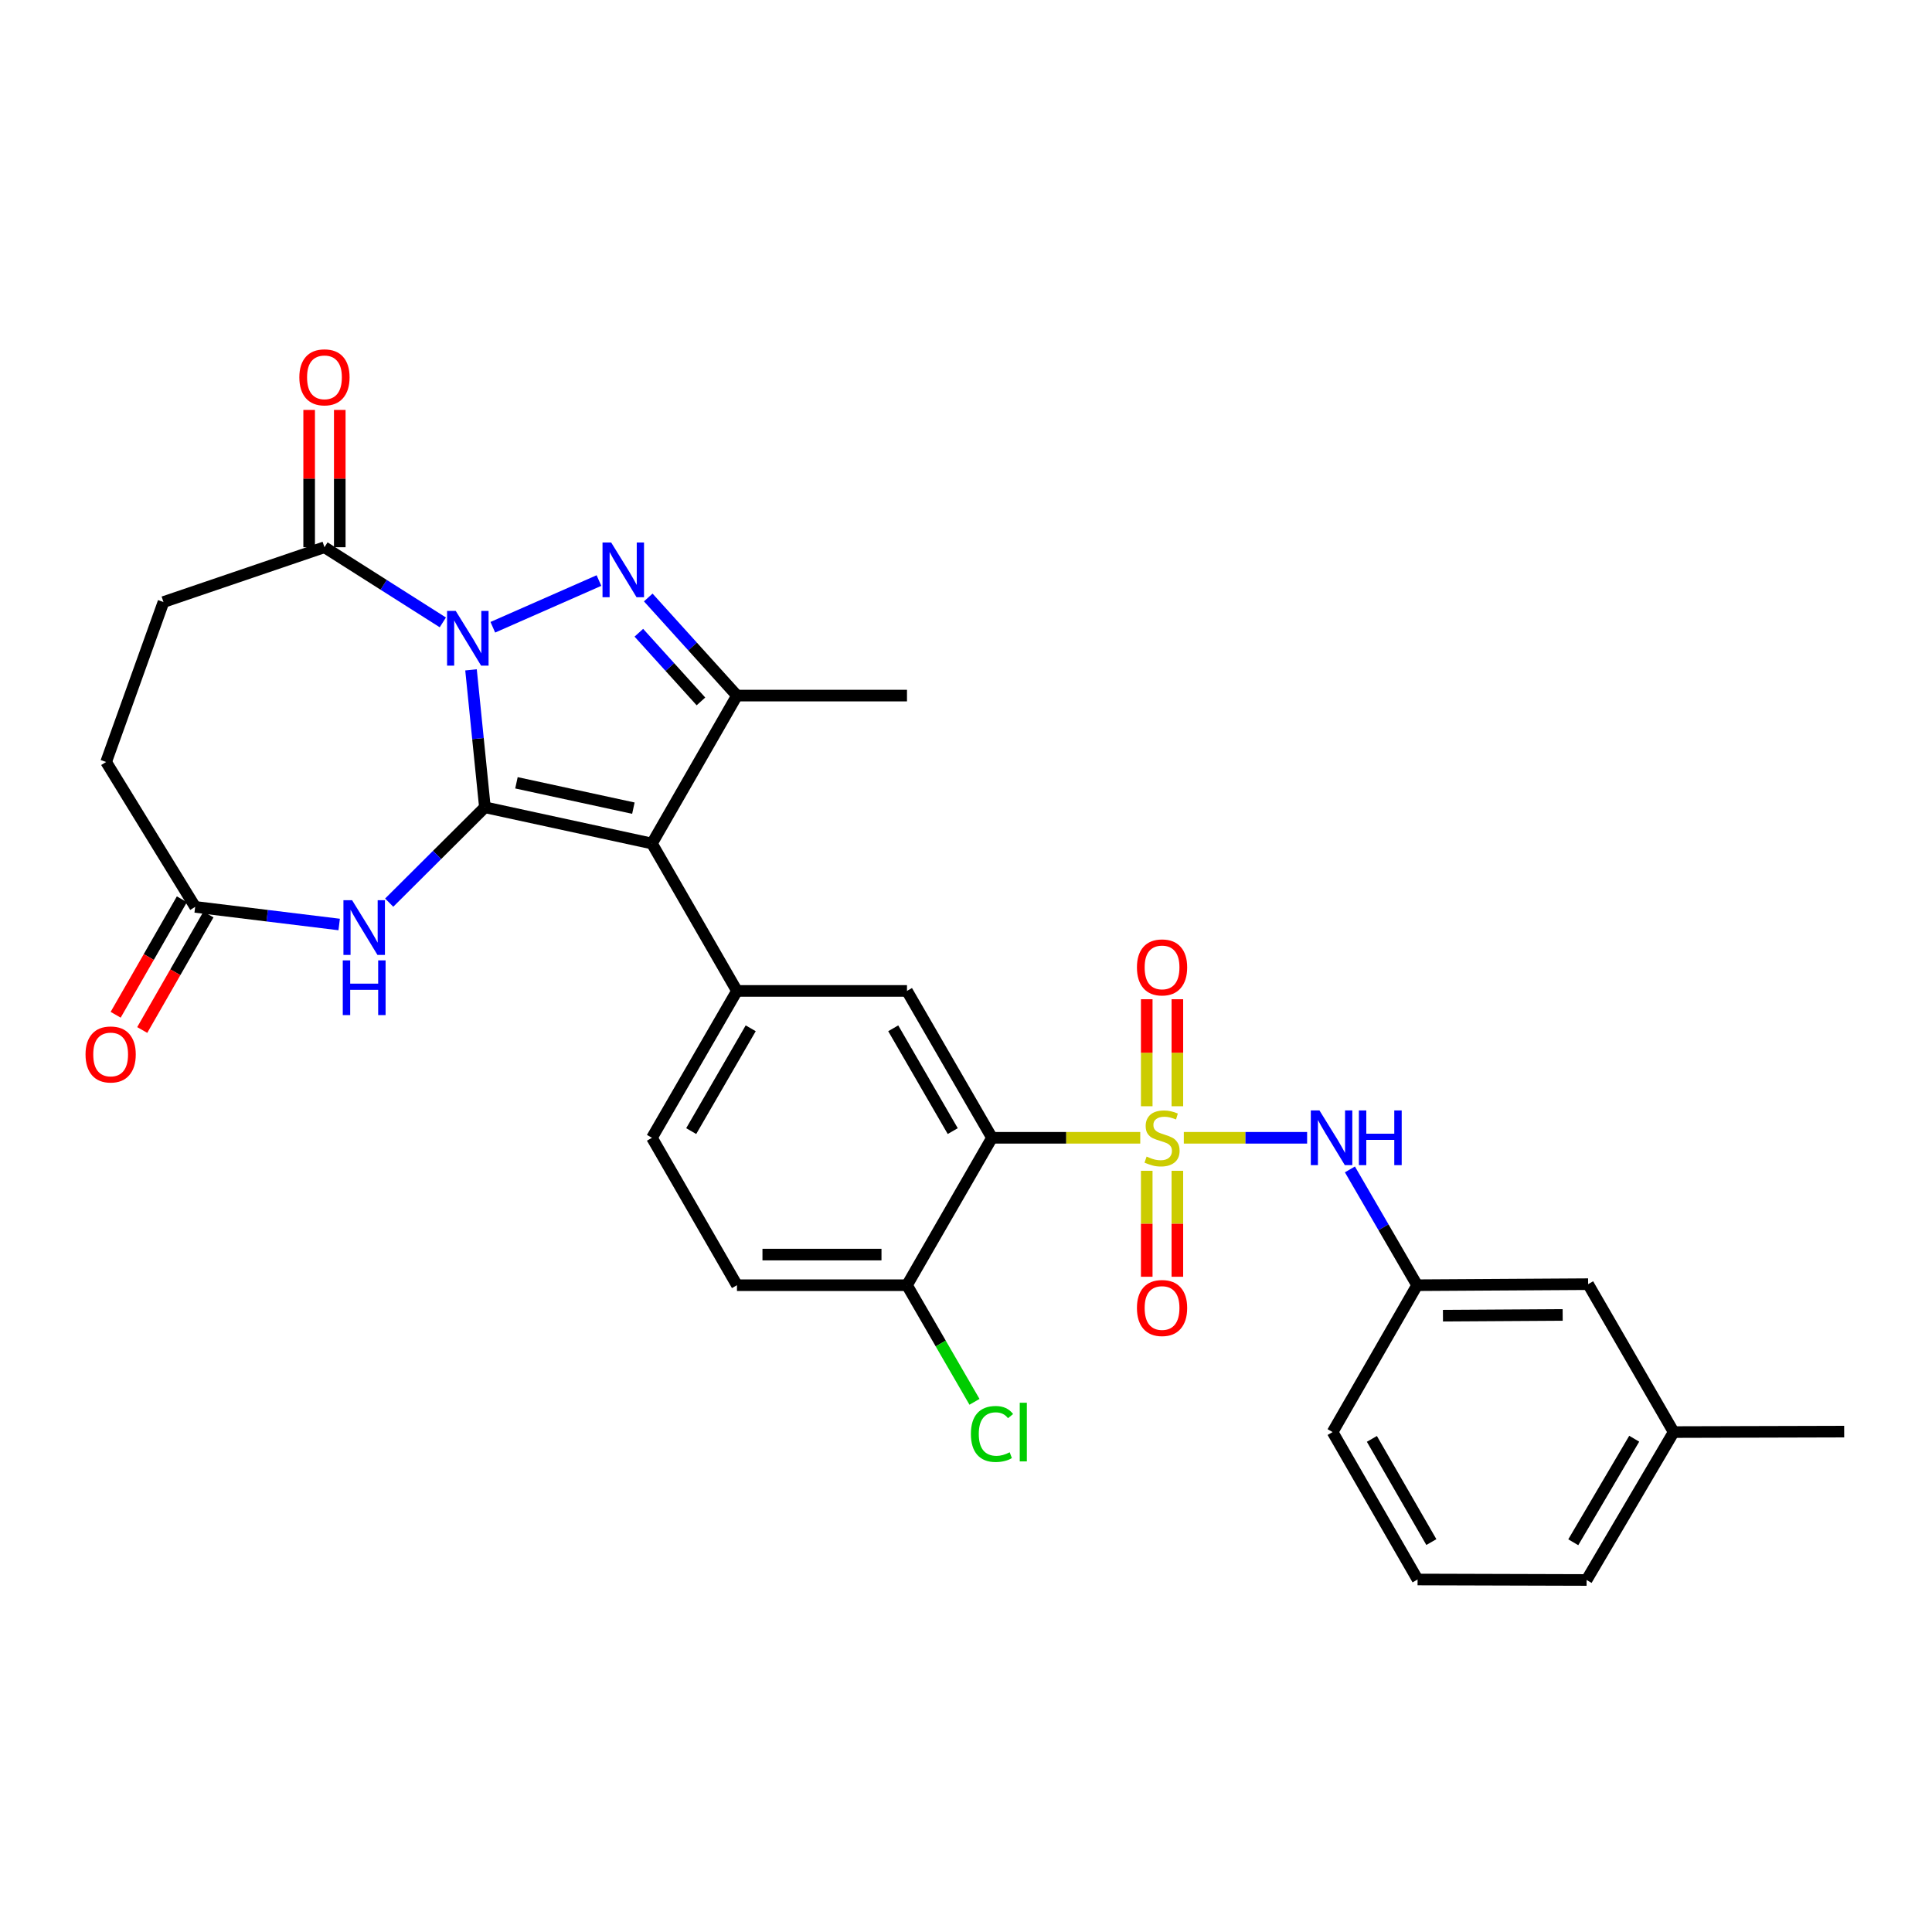 <?xml version='1.0' encoding='iso-8859-1'?>
<svg version='1.1' baseProfile='full'
              xmlns='http://www.w3.org/2000/svg'
                      xmlns:rdkit='http://www.rdkit.org/xml'
                      xmlns:xlink='http://www.w3.org/1999/xlink'
                  xml:space='preserve'
width='1000px' height='1000px' viewBox='0 0 1000 1000'>
<!-- END OF HEADER -->
<rect style='opacity:1.0;fill:#FFFFFF;stroke:none' width='1000' height='1000' x='0' y='0'> </rect>
<path class='bond-0' d='M 250.986,417.853 L 247.392,382.286' style='fill:none;fill-rule:evenodd;stroke:#000000;stroke-width:6px;stroke-linecap:butt;stroke-linejoin:miter;stroke-opacity:1' />
<path class='bond-0' d='M 247.392,382.286 L 243.798,346.719' style='fill:none;fill-rule:evenodd;stroke:#0000FF;stroke-width:6px;stroke-linecap:butt;stroke-linejoin:miter;stroke-opacity:1' />
<path class='bond-2' d='M 250.986,417.853 L 337.448,436.6' style='fill:none;fill-rule:evenodd;stroke:#000000;stroke-width:6px;stroke-linecap:butt;stroke-linejoin:miter;stroke-opacity:1' />
<path class='bond-2' d='M 267.314,405.175 L 327.837,418.298' style='fill:none;fill-rule:evenodd;stroke:#000000;stroke-width:6px;stroke-linecap:butt;stroke-linejoin:miter;stroke-opacity:1' />
<path class='bond-6' d='M 250.986,417.853 L 226.216,442.529' style='fill:none;fill-rule:evenodd;stroke:#000000;stroke-width:6px;stroke-linecap:butt;stroke-linejoin:miter;stroke-opacity:1' />
<path class='bond-6' d='M 226.216,442.529 L 201.446,467.204' style='fill:none;fill-rule:evenodd;stroke:#0000FF;stroke-width:6px;stroke-linecap:butt;stroke-linejoin:miter;stroke-opacity:1' />
<path class='bond-3' d='M 255.083,324.667 L 310.018,300.491' style='fill:none;fill-rule:evenodd;stroke:#0000FF;stroke-width:6px;stroke-linecap:butt;stroke-linejoin:miter;stroke-opacity:1' />
<path class='bond-8' d='M 229.208,322.147 L 198.574,302.699' style='fill:none;fill-rule:evenodd;stroke:#0000FF;stroke-width:6px;stroke-linecap:butt;stroke-linejoin:miter;stroke-opacity:1' />
<path class='bond-8' d='M 198.574,302.699 L 167.94,283.251' style='fill:none;fill-rule:evenodd;stroke:#000000;stroke-width:6px;stroke-linecap:butt;stroke-linejoin:miter;stroke-opacity:1' />
<path class='bond-1' d='M 590.195,588.92 L 551.825,588.92' style='fill:none;fill-rule:evenodd;stroke:#CCCC00;stroke-width:6px;stroke-linecap:butt;stroke-linejoin:miter;stroke-opacity:1' />
<path class='bond-1' d='M 551.825,588.92 L 513.455,588.92' style='fill:none;fill-rule:evenodd;stroke:#000000;stroke-width:6px;stroke-linecap:butt;stroke-linejoin:miter;stroke-opacity:1' />
<path class='bond-10' d='M 612.749,588.92 L 644.656,588.92' style='fill:none;fill-rule:evenodd;stroke:#CCCC00;stroke-width:6px;stroke-linecap:butt;stroke-linejoin:miter;stroke-opacity:1' />
<path class='bond-10' d='M 644.656,588.92 L 676.563,588.92' style='fill:none;fill-rule:evenodd;stroke:#0000FF;stroke-width:6px;stroke-linecap:butt;stroke-linejoin:miter;stroke-opacity:1' />
<path class='bond-12' d='M 593.551,606 L 593.551,633.424' style='fill:none;fill-rule:evenodd;stroke:#CCCC00;stroke-width:6px;stroke-linecap:butt;stroke-linejoin:miter;stroke-opacity:1' />
<path class='bond-12' d='M 593.551,633.424 L 593.551,660.847' style='fill:none;fill-rule:evenodd;stroke:#FF0000;stroke-width:6px;stroke-linecap:butt;stroke-linejoin:miter;stroke-opacity:1' />
<path class='bond-12' d='M 609.401,606 L 609.401,633.424' style='fill:none;fill-rule:evenodd;stroke:#CCCC00;stroke-width:6px;stroke-linecap:butt;stroke-linejoin:miter;stroke-opacity:1' />
<path class='bond-12' d='M 609.401,633.424 L 609.401,660.847' style='fill:none;fill-rule:evenodd;stroke:#FF0000;stroke-width:6px;stroke-linecap:butt;stroke-linejoin:miter;stroke-opacity:1' />
<path class='bond-13' d='M 609.401,572.593 L 609.401,544.898' style='fill:none;fill-rule:evenodd;stroke:#CCCC00;stroke-width:6px;stroke-linecap:butt;stroke-linejoin:miter;stroke-opacity:1' />
<path class='bond-13' d='M 609.401,544.898 L 609.401,517.202' style='fill:none;fill-rule:evenodd;stroke:#FF0000;stroke-width:6px;stroke-linecap:butt;stroke-linejoin:miter;stroke-opacity:1' />
<path class='bond-13' d='M 593.551,572.593 L 593.551,544.898' style='fill:none;fill-rule:evenodd;stroke:#CCCC00;stroke-width:6px;stroke-linecap:butt;stroke-linejoin:miter;stroke-opacity:1' />
<path class='bond-13' d='M 593.551,544.898 L 593.551,517.202' style='fill:none;fill-rule:evenodd;stroke:#FF0000;stroke-width:6px;stroke-linecap:butt;stroke-linejoin:miter;stroke-opacity:1' />
<path class='bond-5' d='M 337.448,436.6 L 381.45,360.036' style='fill:none;fill-rule:evenodd;stroke:#000000;stroke-width:6px;stroke-linecap:butt;stroke-linejoin:miter;stroke-opacity:1' />
<path class='bond-7' d='M 337.448,436.6 L 381.45,512.901' style='fill:none;fill-rule:evenodd;stroke:#000000;stroke-width:6px;stroke-linecap:butt;stroke-linejoin:miter;stroke-opacity:1' />
<path class='bond-30' d='M 335.535,309.257 L 358.493,334.646' style='fill:none;fill-rule:evenodd;stroke:#0000FF;stroke-width:6px;stroke-linecap:butt;stroke-linejoin:miter;stroke-opacity:1' />
<path class='bond-30' d='M 358.493,334.646 L 381.45,360.036' style='fill:none;fill-rule:evenodd;stroke:#000000;stroke-width:6px;stroke-linecap:butt;stroke-linejoin:miter;stroke-opacity:1' />
<path class='bond-30' d='M 330.666,327.504 L 346.736,345.277' style='fill:none;fill-rule:evenodd;stroke:#0000FF;stroke-width:6px;stroke-linecap:butt;stroke-linejoin:miter;stroke-opacity:1' />
<path class='bond-30' d='M 346.736,345.277 L 362.806,363.049' style='fill:none;fill-rule:evenodd;stroke:#000000;stroke-width:6px;stroke-linecap:butt;stroke-linejoin:miter;stroke-opacity:1' />
<path class='bond-4' d='M 513.455,588.92 L 469.453,512.901' style='fill:none;fill-rule:evenodd;stroke:#000000;stroke-width:6px;stroke-linecap:butt;stroke-linejoin:miter;stroke-opacity:1' />
<path class='bond-4' d='M 493.137,585.457 L 462.335,532.244' style='fill:none;fill-rule:evenodd;stroke:#000000;stroke-width:6px;stroke-linecap:butt;stroke-linejoin:miter;stroke-opacity:1' />
<path class='bond-32' d='M 513.455,588.92 L 469.453,665.221' style='fill:none;fill-rule:evenodd;stroke:#000000;stroke-width:6px;stroke-linecap:butt;stroke-linejoin:miter;stroke-opacity:1' />
<path class='bond-24' d='M 381.45,360.036 L 469.453,360.036' style='fill:none;fill-rule:evenodd;stroke:#000000;stroke-width:6px;stroke-linecap:butt;stroke-linejoin:miter;stroke-opacity:1' />
<path class='bond-11' d='M 175.558,478.517 L 138.288,473.959' style='fill:none;fill-rule:evenodd;stroke:#0000FF;stroke-width:6px;stroke-linecap:butt;stroke-linejoin:miter;stroke-opacity:1' />
<path class='bond-11' d='M 138.288,473.959 L 101.017,469.401' style='fill:none;fill-rule:evenodd;stroke:#000000;stroke-width:6px;stroke-linecap:butt;stroke-linejoin:miter;stroke-opacity:1' />
<path class='bond-9' d='M 381.45,512.901 L 469.453,512.901' style='fill:none;fill-rule:evenodd;stroke:#000000;stroke-width:6px;stroke-linecap:butt;stroke-linejoin:miter;stroke-opacity:1' />
<path class='bond-15' d='M 381.45,512.901 L 337.448,588.92' style='fill:none;fill-rule:evenodd;stroke:#000000;stroke-width:6px;stroke-linecap:butt;stroke-linejoin:miter;stroke-opacity:1' />
<path class='bond-15' d='M 388.567,532.244 L 357.766,585.457' style='fill:none;fill-rule:evenodd;stroke:#000000;stroke-width:6px;stroke-linecap:butt;stroke-linejoin:miter;stroke-opacity:1' />
<path class='bond-16' d='M 175.865,283.251 L 175.865,247.716' style='fill:none;fill-rule:evenodd;stroke:#000000;stroke-width:6px;stroke-linecap:butt;stroke-linejoin:miter;stroke-opacity:1' />
<path class='bond-16' d='M 175.865,247.716 L 175.865,212.182' style='fill:none;fill-rule:evenodd;stroke:#FF0000;stroke-width:6px;stroke-linecap:butt;stroke-linejoin:miter;stroke-opacity:1' />
<path class='bond-16' d='M 160.015,283.251 L 160.015,247.716' style='fill:none;fill-rule:evenodd;stroke:#000000;stroke-width:6px;stroke-linecap:butt;stroke-linejoin:miter;stroke-opacity:1' />
<path class='bond-16' d='M 160.015,247.716 L 160.015,212.182' style='fill:none;fill-rule:evenodd;stroke:#FF0000;stroke-width:6px;stroke-linecap:butt;stroke-linejoin:miter;stroke-opacity:1' />
<path class='bond-18' d='M 167.94,283.251 L 84.613,311.614' style='fill:none;fill-rule:evenodd;stroke:#000000;stroke-width:6px;stroke-linecap:butt;stroke-linejoin:miter;stroke-opacity:1' />
<path class='bond-17' d='M 698.713,605.285 L 716.106,635.253' style='fill:none;fill-rule:evenodd;stroke:#0000FF;stroke-width:6px;stroke-linecap:butt;stroke-linejoin:miter;stroke-opacity:1' />
<path class='bond-17' d='M 716.106,635.253 L 733.498,665.221' style='fill:none;fill-rule:evenodd;stroke:#000000;stroke-width:6px;stroke-linecap:butt;stroke-linejoin:miter;stroke-opacity:1' />
<path class='bond-19' d='M 94.142,465.46 L 77.004,495.35' style='fill:none;fill-rule:evenodd;stroke:#000000;stroke-width:6px;stroke-linecap:butt;stroke-linejoin:miter;stroke-opacity:1' />
<path class='bond-19' d='M 77.004,495.35 L 59.867,525.241' style='fill:none;fill-rule:evenodd;stroke:#FF0000;stroke-width:6px;stroke-linecap:butt;stroke-linejoin:miter;stroke-opacity:1' />
<path class='bond-19' d='M 107.893,473.343 L 90.755,503.234' style='fill:none;fill-rule:evenodd;stroke:#000000;stroke-width:6px;stroke-linecap:butt;stroke-linejoin:miter;stroke-opacity:1' />
<path class='bond-19' d='M 90.755,503.234 L 73.617,533.125' style='fill:none;fill-rule:evenodd;stroke:#FF0000;stroke-width:6px;stroke-linecap:butt;stroke-linejoin:miter;stroke-opacity:1' />
<path class='bond-21' d='M 101.017,469.401 L 54.929,394.404' style='fill:none;fill-rule:evenodd;stroke:#000000;stroke-width:6px;stroke-linecap:butt;stroke-linejoin:miter;stroke-opacity:1' />
<path class='bond-14' d='M 469.453,665.221 L 381.45,665.221' style='fill:none;fill-rule:evenodd;stroke:#000000;stroke-width:6px;stroke-linecap:butt;stroke-linejoin:miter;stroke-opacity:1' />
<path class='bond-14' d='M 456.253,649.37 L 394.65,649.37' style='fill:none;fill-rule:evenodd;stroke:#000000;stroke-width:6px;stroke-linecap:butt;stroke-linejoin:miter;stroke-opacity:1' />
<path class='bond-23' d='M 469.453,665.221 L 486.923,695.402' style='fill:none;fill-rule:evenodd;stroke:#000000;stroke-width:6px;stroke-linecap:butt;stroke-linejoin:miter;stroke-opacity:1' />
<path class='bond-23' d='M 486.923,695.402 L 504.393,725.584' style='fill:none;fill-rule:evenodd;stroke:#00CC00;stroke-width:6px;stroke-linecap:butt;stroke-linejoin:miter;stroke-opacity:1' />
<path class='bond-20' d='M 337.448,588.92 L 381.45,665.221' style='fill:none;fill-rule:evenodd;stroke:#000000;stroke-width:6px;stroke-linecap:butt;stroke-linejoin:miter;stroke-opacity:1' />
<path class='bond-22' d='M 733.498,665.221 L 822.012,664.683' style='fill:none;fill-rule:evenodd;stroke:#000000;stroke-width:6px;stroke-linecap:butt;stroke-linejoin:miter;stroke-opacity:1' />
<path class='bond-22' d='M 746.871,680.99 L 808.831,680.614' style='fill:none;fill-rule:evenodd;stroke:#000000;stroke-width:6px;stroke-linecap:butt;stroke-linejoin:miter;stroke-opacity:1' />
<path class='bond-27' d='M 733.498,665.221 L 689.752,741.239' style='fill:none;fill-rule:evenodd;stroke:#000000;stroke-width:6px;stroke-linecap:butt;stroke-linejoin:miter;stroke-opacity:1' />
<path class='bond-31' d='M 84.613,311.614 L 54.929,394.404' style='fill:none;fill-rule:evenodd;stroke:#000000;stroke-width:6px;stroke-linecap:butt;stroke-linejoin:miter;stroke-opacity:1' />
<path class='bond-25' d='M 822.012,664.683 L 866.287,741.239' style='fill:none;fill-rule:evenodd;stroke:#000000;stroke-width:6px;stroke-linecap:butt;stroke-linejoin:miter;stroke-opacity:1' />
<path class='bond-29' d='M 866.287,741.239 L 954.545,741.002' style='fill:none;fill-rule:evenodd;stroke:#000000;stroke-width:6px;stroke-linecap:butt;stroke-linejoin:miter;stroke-opacity:1' />
<path class='bond-33' d='M 866.287,741.239 L 821.22,817.795' style='fill:none;fill-rule:evenodd;stroke:#000000;stroke-width:6px;stroke-linecap:butt;stroke-linejoin:miter;stroke-opacity:1' />
<path class='bond-33' d='M 845.868,744.682 L 814.321,798.271' style='fill:none;fill-rule:evenodd;stroke:#000000;stroke-width:6px;stroke-linecap:butt;stroke-linejoin:miter;stroke-opacity:1' />
<path class='bond-26' d='M 733.736,817.54 L 689.752,741.239' style='fill:none;fill-rule:evenodd;stroke:#000000;stroke-width:6px;stroke-linecap:butt;stroke-linejoin:miter;stroke-opacity:1' />
<path class='bond-26' d='M 740.87,798.179 L 710.081,744.769' style='fill:none;fill-rule:evenodd;stroke:#000000;stroke-width:6px;stroke-linecap:butt;stroke-linejoin:miter;stroke-opacity:1' />
<path class='bond-28' d='M 733.736,817.54 L 821.22,817.795' style='fill:none;fill-rule:evenodd;stroke:#000000;stroke-width:6px;stroke-linecap:butt;stroke-linejoin:miter;stroke-opacity:1' />
<path  class='atom-1' d='M 235.885 316.201
L 245.165 331.201
Q 246.085 332.681, 247.565 335.361
Q 249.045 338.041, 249.125 338.201
L 249.125 316.201
L 252.885 316.201
L 252.885 344.521
L 249.005 344.521
L 239.045 328.121
Q 237.885 326.201, 236.645 324.001
Q 235.445 321.801, 235.085 321.121
L 235.085 344.521
L 231.405 344.521
L 231.405 316.201
L 235.885 316.201
' fill='#0000FF'/>
<path  class='atom-2' d='M 593.476 598.64
Q 593.796 598.76, 595.116 599.32
Q 596.436 599.88, 597.876 600.24
Q 599.356 600.56, 600.796 600.56
Q 603.476 600.56, 605.036 599.28
Q 606.596 597.96, 606.596 595.68
Q 606.596 594.12, 605.796 593.16
Q 605.036 592.2, 603.836 591.68
Q 602.636 591.16, 600.636 590.56
Q 598.116 589.8, 596.596 589.08
Q 595.116 588.36, 594.036 586.84
Q 592.996 585.32, 592.996 582.76
Q 592.996 579.2, 595.396 577
Q 597.836 574.8, 602.636 574.8
Q 605.916 574.8, 609.636 576.36
L 608.716 579.44
Q 605.316 578.04, 602.756 578.04
Q 599.996 578.04, 598.476 579.2
Q 596.956 580.32, 596.996 582.28
Q 596.996 583.8, 597.756 584.72
Q 598.556 585.64, 599.676 586.16
Q 600.836 586.68, 602.756 587.28
Q 605.316 588.08, 606.836 588.88
Q 608.356 589.68, 609.436 591.32
Q 610.556 592.92, 610.556 595.68
Q 610.556 599.6, 607.916 601.72
Q 605.316 603.8, 600.956 603.8
Q 598.436 603.8, 596.516 603.24
Q 594.636 602.72, 592.396 601.8
L 593.476 598.64
' fill='#CCCC00'/>
<path  class='atom-4' d='M 316.342 280.793
L 325.622 295.793
Q 326.542 297.273, 328.022 299.953
Q 329.502 302.633, 329.582 302.793
L 329.582 280.793
L 333.342 280.793
L 333.342 309.113
L 329.462 309.113
L 319.502 292.713
Q 318.342 290.793, 317.102 288.593
Q 315.902 286.393, 315.542 285.713
L 315.542 309.113
L 311.862 309.113
L 311.862 280.793
L 316.342 280.793
' fill='#0000FF'/>
<path  class='atom-7' d='M 182.241 465.94
L 191.521 480.94
Q 192.441 482.42, 193.921 485.1
Q 195.401 487.78, 195.481 487.94
L 195.481 465.94
L 199.241 465.94
L 199.241 494.26
L 195.361 494.26
L 185.401 477.86
Q 184.241 475.94, 183.001 473.74
Q 181.801 471.54, 181.441 470.86
L 181.441 494.26
L 177.761 494.26
L 177.761 465.94
L 182.241 465.94
' fill='#0000FF'/>
<path  class='atom-7' d='M 177.421 497.092
L 181.261 497.092
L 181.261 509.132
L 195.741 509.132
L 195.741 497.092
L 199.581 497.092
L 199.581 525.412
L 195.741 525.412
L 195.741 512.332
L 181.261 512.332
L 181.261 525.412
L 177.421 525.412
L 177.421 497.092
' fill='#0000FF'/>
<path  class='atom-11' d='M 682.955 574.76
L 692.235 589.76
Q 693.155 591.24, 694.635 593.92
Q 696.115 596.6, 696.195 596.76
L 696.195 574.76
L 699.955 574.76
L 699.955 603.08
L 696.075 603.08
L 686.115 586.68
Q 684.955 584.76, 683.715 582.56
Q 682.515 580.36, 682.155 579.68
L 682.155 603.08
L 678.475 603.08
L 678.475 574.76
L 682.955 574.76
' fill='#0000FF'/>
<path  class='atom-11' d='M 703.355 574.76
L 707.195 574.76
L 707.195 586.8
L 721.675 586.8
L 721.675 574.76
L 725.515 574.76
L 725.515 603.08
L 721.675 603.08
L 721.675 590
L 707.195 590
L 707.195 603.08
L 703.355 603.08
L 703.355 574.76
' fill='#0000FF'/>
<path  class='atom-13' d='M 588.476 677.021
Q 588.476 670.221, 591.836 666.421
Q 595.196 662.621, 601.476 662.621
Q 607.756 662.621, 611.116 666.421
Q 614.476 670.221, 614.476 677.021
Q 614.476 683.901, 611.076 687.821
Q 607.676 691.701, 601.476 691.701
Q 595.236 691.701, 591.836 687.821
Q 588.476 683.941, 588.476 677.021
M 601.476 688.501
Q 605.796 688.501, 608.116 685.621
Q 610.476 682.701, 610.476 677.021
Q 610.476 671.461, 608.116 668.661
Q 605.796 665.821, 601.476 665.821
Q 597.156 665.821, 594.796 668.621
Q 592.476 671.421, 592.476 677.021
Q 592.476 682.741, 594.796 685.621
Q 597.156 688.501, 601.476 688.501
' fill='#FF0000'/>
<path  class='atom-14' d='M 588.476 500.724
Q 588.476 493.924, 591.836 490.124
Q 595.196 486.324, 601.476 486.324
Q 607.756 486.324, 611.116 490.124
Q 614.476 493.924, 614.476 500.724
Q 614.476 507.604, 611.076 511.524
Q 607.676 515.404, 601.476 515.404
Q 595.236 515.404, 591.836 511.524
Q 588.476 507.644, 588.476 500.724
M 601.476 512.204
Q 605.796 512.204, 608.116 509.324
Q 610.476 506.404, 610.476 500.724
Q 610.476 495.164, 608.116 492.364
Q 605.796 489.524, 601.476 489.524
Q 597.156 489.524, 594.796 492.324
Q 592.476 495.124, 592.476 500.724
Q 592.476 506.444, 594.796 509.324
Q 597.156 512.204, 601.476 512.204
' fill='#FF0000'/>
<path  class='atom-17' d='M 154.94 195.301
Q 154.94 188.501, 158.3 184.701
Q 161.66 180.901, 167.94 180.901
Q 174.22 180.901, 177.58 184.701
Q 180.94 188.501, 180.94 195.301
Q 180.94 202.181, 177.54 206.101
Q 174.14 209.981, 167.94 209.981
Q 161.7 209.981, 158.3 206.101
Q 154.94 202.221, 154.94 195.301
M 167.94 206.781
Q 172.26 206.781, 174.58 203.901
Q 176.94 200.981, 176.94 195.301
Q 176.94 189.741, 174.58 186.941
Q 172.26 184.101, 167.94 184.101
Q 163.62 184.101, 161.26 186.901
Q 158.94 189.701, 158.94 195.301
Q 158.94 201.021, 161.26 203.901
Q 163.62 206.781, 167.94 206.781
' fill='#FF0000'/>
<path  class='atom-20' d='M 44.271 545.782
Q 44.271 538.982, 47.631 535.182
Q 50.991 531.382, 57.271 531.382
Q 63.551 531.382, 66.911 535.182
Q 70.271 538.982, 70.271 545.782
Q 70.271 552.662, 66.871 556.582
Q 63.471 560.462, 57.271 560.462
Q 51.031 560.462, 47.631 556.582
Q 44.271 552.702, 44.271 545.782
M 57.271 557.262
Q 61.591 557.262, 63.911 554.382
Q 66.271 551.462, 66.271 545.782
Q 66.271 540.222, 63.911 537.422
Q 61.591 534.582, 57.271 534.582
Q 52.951 534.582, 50.591 537.382
Q 48.271 540.182, 48.271 545.782
Q 48.271 551.502, 50.591 554.382
Q 52.951 557.262, 57.271 557.262
' fill='#FF0000'/>
<path  class='atom-24' d='M 502.535 742.219
Q 502.535 735.179, 505.815 731.499
Q 509.135 727.779, 515.415 727.779
Q 521.255 727.779, 524.375 731.899
L 521.735 734.059
Q 519.455 731.059, 515.415 731.059
Q 511.135 731.059, 508.855 733.939
Q 506.615 736.779, 506.615 742.219
Q 506.615 747.819, 508.935 750.699
Q 511.295 753.579, 515.855 753.579
Q 518.975 753.579, 522.615 751.699
L 523.735 754.699
Q 522.255 755.659, 520.015 756.219
Q 517.775 756.779, 515.295 756.779
Q 509.135 756.779, 505.815 753.019
Q 502.535 749.259, 502.535 742.219
' fill='#00CC00'/>
<path  class='atom-24' d='M 527.815 726.059
L 531.495 726.059
L 531.495 756.419
L 527.815 756.419
L 527.815 726.059
' fill='#00CC00'/>
</svg>
